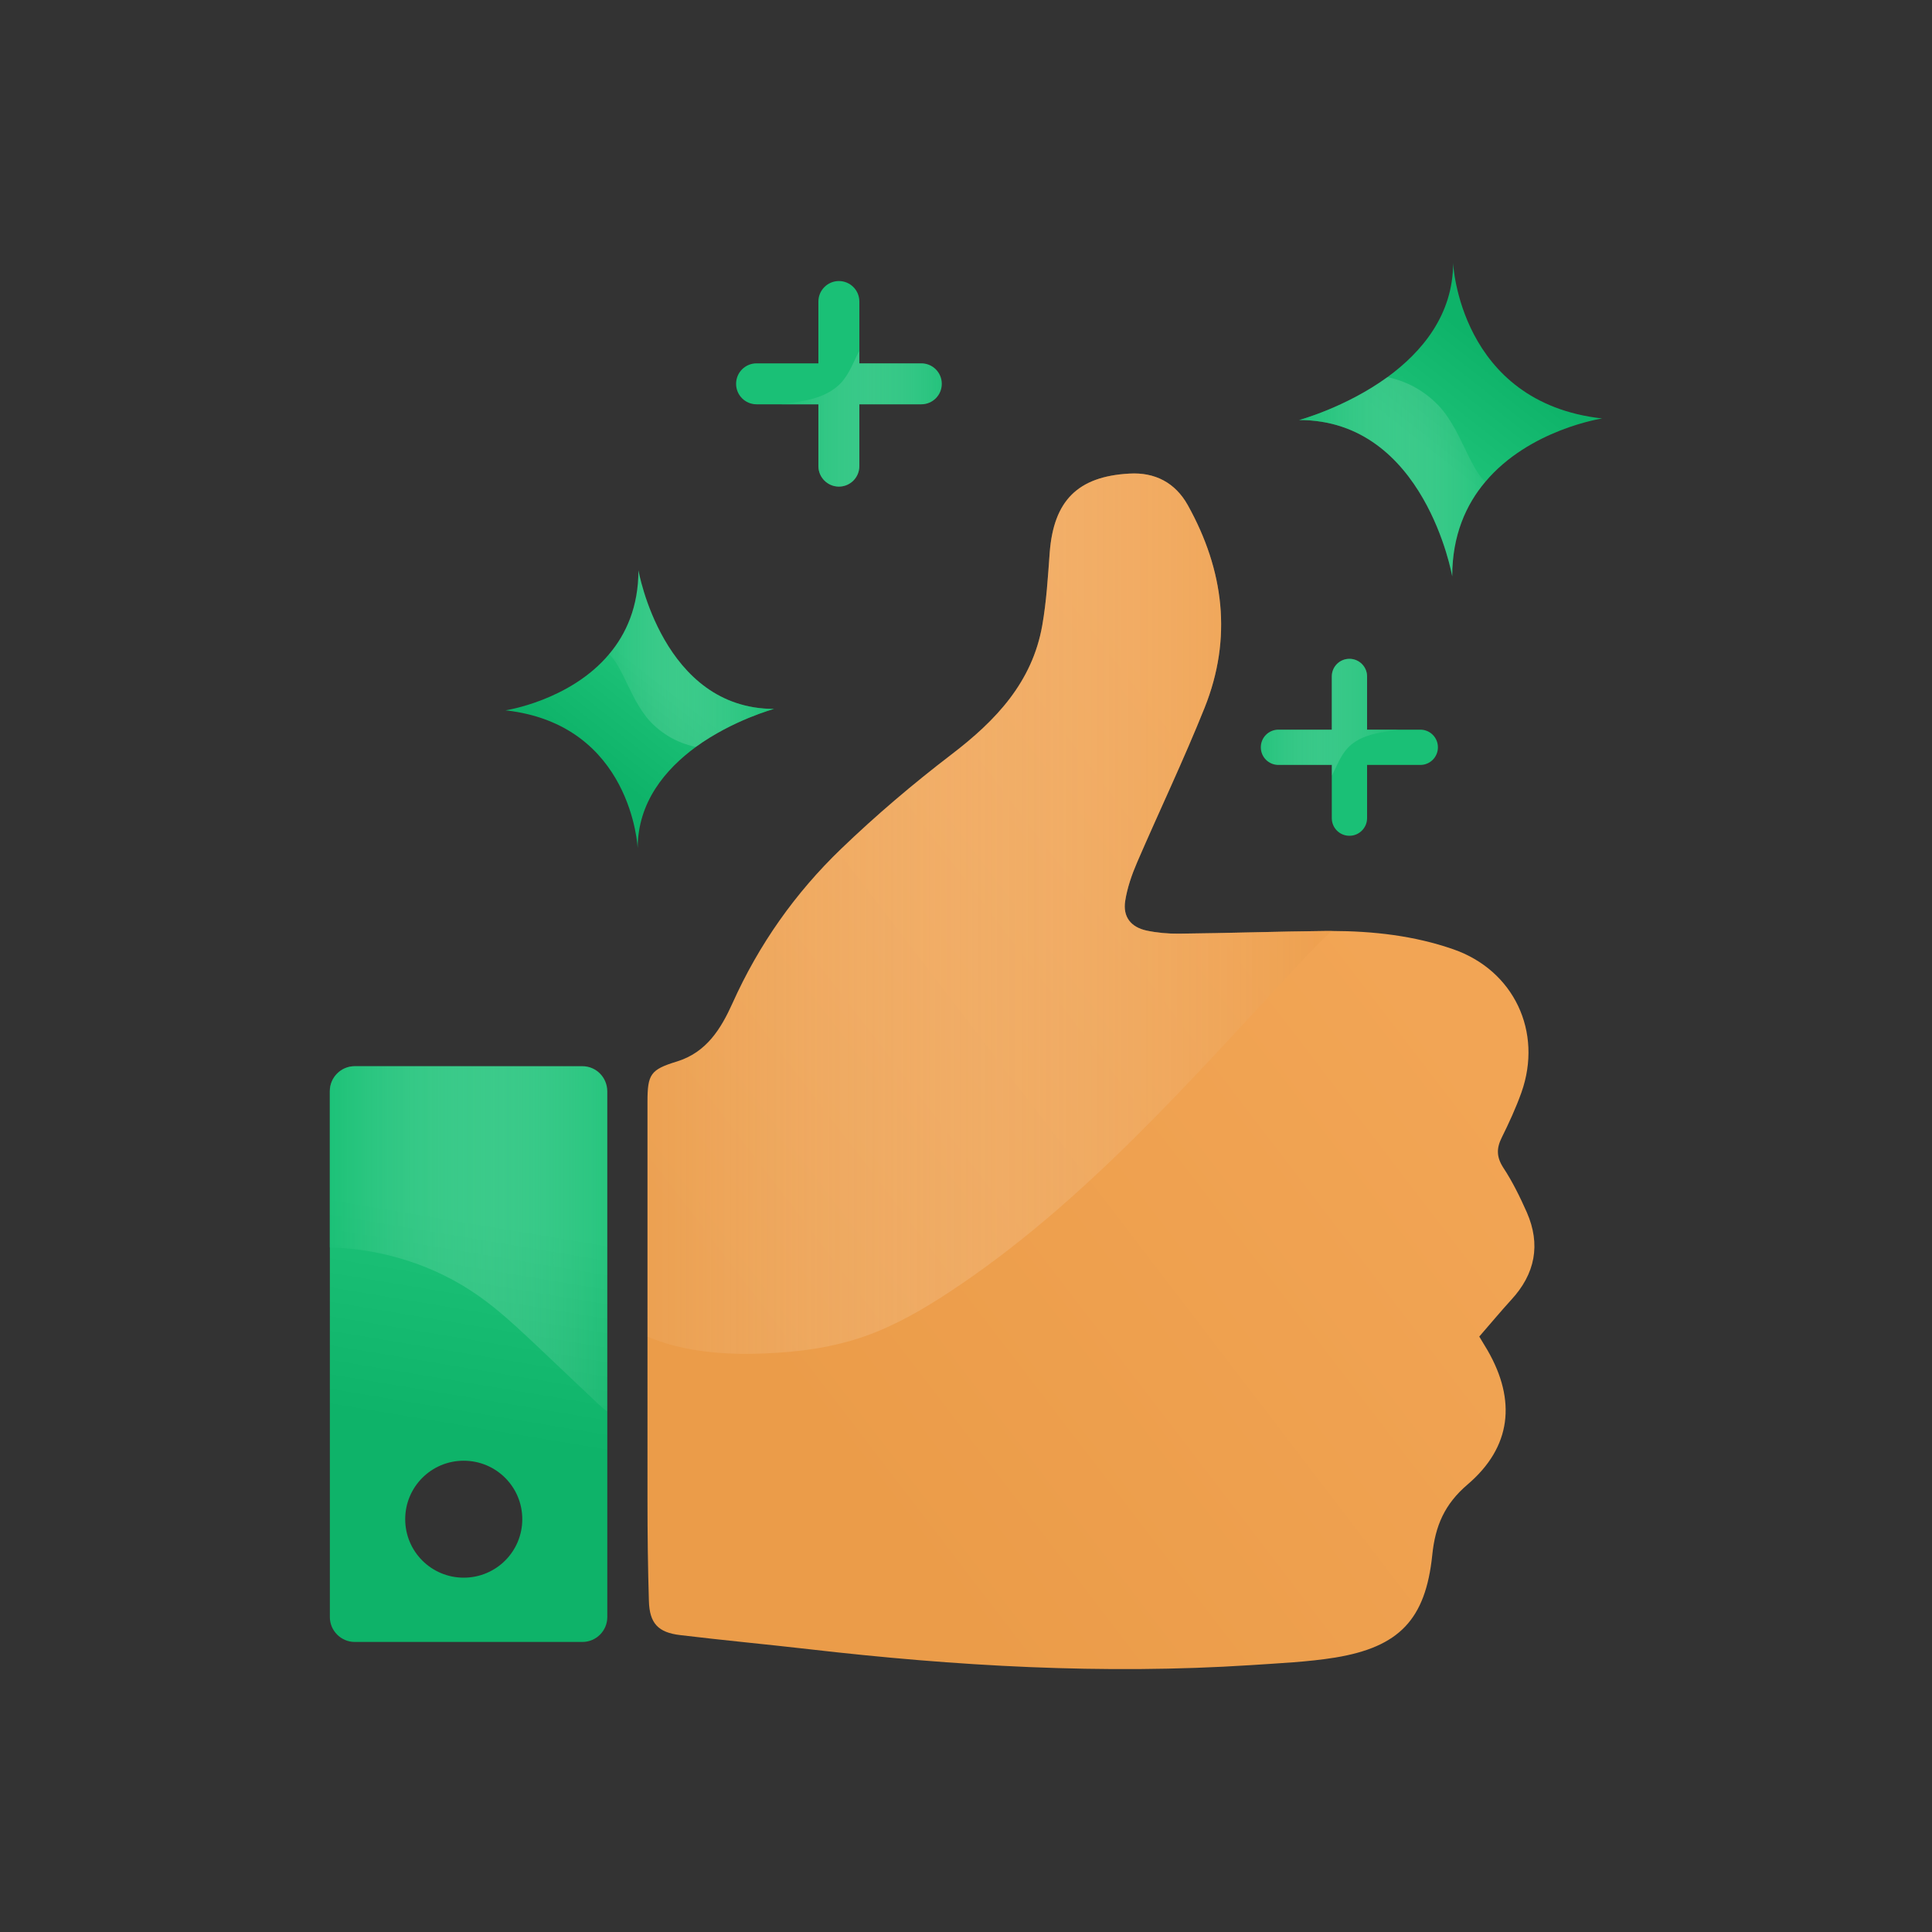 <?xml version="1.0" encoding="utf-8"?>
<!-- Generator: Adobe Illustrator 25.4.1, SVG Export Plug-In . SVG Version: 6.00 Build 0)  -->
<svg version="1.1" id="Layer_1" xmlns="http://www.w3.org/2000/svg" xmlns:xlink="http://www.w3.org/1999/xlink" x="0px" y="0px"
	 viewBox="0 0 150 150" style="enable-background:new 0 0 150 150;" xml:space="preserve">
<rect x="0" y="0" width="150" height="150" fill="#333333" stroke="none"/>
<style type="text/css">
	.st0{fill:url(#SVGID_1_);}
	.st1{fill:url(#SVGID_00000113319635757569040920000002127367295693682331_);}
	.st2{opacity:0.48;fill:url(#SVGID_00000074437949914566016070000015895298766711386263_);}
	.st3{opacity:0.48;fill:url(#SVGID_00000061450192056499710780000002125667652148422814_);}
	.st4{fill:url(#SVGID_00000156561682977460245300000008467971308423903656_);}
	.st5{opacity:0.48;fill:url(#SVGID_00000110433943616599414830000008573030313220533676_);}
	.st6{fill:url(#SVGID_00000046310774923930896500000011498032490670959749_);}
	.st7{opacity:0.48;fill:url(#SVGID_00000179633414271637352910000007648167331281349290_);}
	.st8{fill:url(#SVGID_00000111901305002144985320000015444779063955135668_);}
	.st9{opacity:0.48;fill:url(#SVGID_00000033355728692858558480000003992631463154938784_);}
	.st10{fill:url(#SVGID_00000095314690309023958420000013564551030839377079_);}
	.st11{opacity:0.48;fill:url(#SVGID_00000067198370986196746330000006100345649961693581_);}
	.st12{fill:url(#SVGID_00000019676191987081881940000013572019722262422942_);}
	.st13{opacity:0.48;fill:url(#SVGID_00000127046263081368127150000002455019136601313460_);}
	.st14{fill:#1AC076;}
	.st15{opacity:0.48;fill:url(#SVGID_00000086671089036170387720000007770776065374707857_);}
	.st16{opacity:0.48;fill:url(#SVGID_00000002352964579879430160000013230481964651032724_);}
	.st17{opacity:0.48;fill:url(#SVGID_00000111902358902189477080000002777446479513495731_);}
	.st18{opacity:0.48;fill:url(#SVGID_00000140698123051929260580000001667954964471446172_);}
	.st19{opacity:0.48;fill:url(#SVGID_00000088831628308238224820000015914781970690614674_);}
	.st20{fill:url(#SVGID_00000016764015887814521950000005883472871237165246_);}
	.st21{opacity:0.48;fill:url(#SVGID_00000080181901305507616610000003300385769535628436_);}
	.st22{fill:url(#SVGID_00000171711081589634790960000001975738542154502313_);}
	.st23{opacity:0.48;fill:url(#SVGID_00000031172588100368662090000017979246529496049289_);}
	.st24{fill:url(#SVGID_00000078032932790059952090000008164345805250871680_);}
	.st25{opacity:0.48;fill:url(#SVGID_00000146500880648166417610000017608421292187261342_);}
	.st26{opacity:0.48;fill:url(#SVGID_00000109726180021418645170000015924731213992601477_);}
	.st27{opacity:0.48;fill:url(#SVGID_00000002380893452900644040000009598311853594213260_);}
	.st28{opacity:0.48;fill:url(#SVGID_00000085211342000490272170000016441715091739674249_);}
	.st29{fill:url(#SVGID_00000000910543098871682130000017059297141289927075_);}
	.st30{fill:url(#SVGID_00000108269840568548798400000012375017912618516149_);}
	.st31{opacity:0.48;fill:url(#SVGID_00000093895676157144972480000003025556965819562924_);}
	.st32{opacity:0.48;fill:url(#SVGID_00000005967691262022508850000008178298301994879620_);}
	.st33{fill:url(#SVGID_00000144302366180360373560000010561728311168601502_);}
	.st34{fill:url(#SVGID_00000143582566215675003040000013486562604184222596_);}
	.st35{fill:url(#SVGID_00000169516845296197036430000003440057074658143872_);}
	.st36{opacity:0.48;fill:url(#SVGID_00000181060653073807935570000001835654016524539779_);}
	.st37{opacity:0.48;fill:url(#SVGID_00000106123628571129431100000001615616866197006992_);}
	.st38{opacity:0.48;fill:url(#SVGID_00000058576297913752283800000009957019503380548265_);}
	.st39{fill:url(#SVGID_00000088846339235120698470000015091491240143784345_);}
	.st40{fill:url(#SVGID_00000000933092944930561260000016868336412467183272_);}
	.st41{fill:url(#SVGID_00000016056349046048915940000014242016393616491943_);}
	.st42{fill:url(#SVGID_00000086655059475931473140000017743296729114636991_);}
	.st43{fill:url(#SVGID_00000008847867525173448920000005802527334090924178_);}
	.st44{fill:url(#SVGID_00000158027273248365927790000010978644028810293660_);}
	.st45{fill:url(#SVGID_00000144301167661800134490000013338166580045610386_);}
	.st46{fill:url(#SVGID_00000086670764524465921340000004884787770750387108_);}
	.st47{fill:url(#SVGID_00000148645742321643689430000006670054569772413336_);}
	.st48{opacity:0.48;fill:url(#SVGID_00000163071181904825707520000005108127429089314178_);}
	.st49{opacity:0.48;fill:url(#SVGID_00000121992939798205694410000009791662158134041773_);}
	.st50{opacity:0.48;fill:url(#SVGID_00000175290390924404070440000011031649230994758069_);}
	.st51{opacity:0.48;fill:url(#SVGID_00000044885463194024946210000011803613587385255562_);}
	.st52{opacity:0.48;fill:url(#SVGID_00000161618399156030392960000000096654280650547595_);}
	.st53{fill:url(#SVGID_00000176725683405557999900000011793662175985378464_);}
	.st54{fill:url(#SVGID_00000133527151358603513600000003906973021038637698_);}
	.st55{fill:url(#SVGID_00000001664129925069706620000017558087677319148971_);}
	.st56{fill:url(#SVGID_00000084526620483376161480000005535697843476825246_);}
	.st57{fill:url(#SVGID_00000116943965885308338620000006149511149770905758_);}
	.st58{fill:url(#SVGID_00000039840567074722273660000006243162125545340036_);}
	.st59{fill:url(#SVGID_00000111149862404821787310000002175254698174751625_);}
	.st60{opacity:0.48;fill:url(#SVGID_00000013166160171983714390000007741173553981001628_);}
	.st61{opacity:0.48;fill:url(#SVGID_00000170242852569058569650000002438334958939392950_);}
	.st62{opacity:0.48;fill:url(#SVGID_00000038411382685463686320000000982911779071204745_);}
	.st63{opacity:0.48;fill:url(#SVGID_00000164504856083284802790000002889364503402510237_);}
	.st64{opacity:0.48;fill:url(#SVGID_00000100375180448122127470000013620172961822660738_);}
	.st65{opacity:0.48;fill:url(#SVGID_00000111872169493185704080000009635639684168814995_);}
	.st66{opacity:0.48;fill:url(#SVGID_00000096742791870699846240000006943987059444511895_);}
	.st67{opacity:0.48;fill:url(#SVGID_00000145777975046296214240000013601252529124395165_);}
	.st68{opacity:0.48;fill:url(#SVGID_00000163072766378018994810000004313221314591423406_);}
	.st69{fill:url(#SVGID_00000000212851813767160330000008389910399594323893_);}
	.st70{fill:url(#SVGID_00000036244544104226488740000000171413188071732892_);}
	.st71{opacity:0.48;fill:url(#SVGID_00000008871058951331152510000002771014945759994514_);}
	.st72{opacity:0.48;fill:url(#SVGID_00000153685280619396520150000012156528265103192713_);}
	.st73{opacity:0.48;fill:url(#SVGID_00000003092502579098185750000012405187263569658536_);}
	.st74{opacity:0.48;fill:url(#SVGID_00000180324255437821830540000012526850171801960120_);}
	.st75{opacity:0.48;fill:url(#SVGID_00000021838812155413483960000001494814644972650374_);}
	.st76{opacity:0.48;fill:url(#SVGID_00000148641034126772774920000002681050151996880052_);}
	.st77{opacity:0.48;fill:url(#SVGID_00000131329470225383487210000002493309024712561578_);}
	.st78{opacity:0.48;fill:url(#SVGID_00000011710342900601589390000000861594839803604124_);}
	.st79{fill:url(#SVGID_00000086685569639330085150000003885523313884136104_);}
	.st80{opacity:0.48;fill:url(#SVGID_00000026851975159672559310000016311485167876340385_);}
	.st81{fill:url(#SVGID_00000041255071969811592330000010557091063071543199_);}
	.st82{opacity:0.48;fill:url(#SVGID_00000116947761775474792920000005281960034400809385_);}
	.st83{opacity:0.48;fill:url(#SVGID_00000174559942443102699370000016921964935690618524_);}
	.st84{fill:url(#SVGID_00000159445131230997146480000010063937257009664650_);}
	.st85{opacity:0.48;fill:url(#SVGID_00000056428217210530812180000005678853255369884586_);}
	.st86{fill:url(#SVGID_00000088135399052024335530000000043079238827329427_);}
	.st87{opacity:0.48;fill:url(#SVGID_00000166642426773528590540000018073218130310377636_);}
	.st88{fill:url(#SVGID_00000101068167453319858240000006852754160811953560_);}
	.st89{opacity:0.48;fill:url(#SVGID_00000162340824129399337000000005429744112407458237_);}
	.st90{fill:url(#SVGID_00000121245219983269615440000009604365059493139863_);}
	.st91{opacity:0.48;fill:url(#SVGID_00000126316929868477525990000003813616594014182294_);}
	.st92{fill:url(#SVGID_00000070117065168449715100000015525744249971461504_);}
	.st93{opacity:0.48;fill:url(#SVGID_00000182496187999930268280000014509984322334995641_);}
	.st94{fill:url(#SVGID_00000160874116076771208810000014601368485719742864_);}
	.st95{fill-rule:evenodd;clip-rule:evenodd;fill:url(#SVGID_00000035504067812380055110000015946857912683354256_);}
	.st96{opacity:0.48;fill-rule:evenodd;clip-rule:evenodd;fill:url(#SVGID_00000129886559540858008700000002186493027417803910_);}
	.st97{opacity:0.48;fill:url(#SVGID_00000115486389139227407690000004664786251626548900_);}
	.st98{fill:url(#SVGID_00000153680197301297643190000009775050744917686920_);}
	.st99{opacity:0.48;fill:url(#SVGID_00000139988877672504818070000016039603944448818330_);}
	.st100{fill:url(#SVGID_00000038404859076863853440000001705566004078198167_);}
	.st101{opacity:0.48;fill:url(#SVGID_00000047781841830190991320000003336575109084235404_);}
	.st102{fill:url(#SVGID_00000093179026025858071050000011059268660765487285_);}
	.st103{opacity:0.48;fill:url(#SVGID_00000129911306415370023990000017889559696466314420_);}
	.st104{fill:url(#SVGID_00000169560229820669373600000016128323977688843667_);}
	.st105{opacity:0.48;fill:url(#SVGID_00000028287284425220423100000005575275805860352181_);}
	.st106{fill:url(#SVGID_00000056401006561428397730000009795898225764617882_);}
	.st107{opacity:0.48;fill:url(#SVGID_00000036227804945922947620000014189897715974102663_);}
	.st108{fill:url(#SVGID_00000161600194520007792480000007900976332480472205_);}
	.st109{fill:url(#SVGID_00000071529348505933478070000004429240023002905768_);}
	.st110{opacity:0.48;fill:url(#SVGID_00000166666324979262572310000012137557107440710556_);}
	.st111{opacity:0.48;fill:url(#SVGID_00000179609123303741494110000000175823616309422733_);}
	.st112{fill:url(#SVGID_00000011710370988654081770000007320188882424804776_);}
	.st113{opacity:0.48;fill:url(#SVGID_00000111164027799841298940000016610637679526580878_);}
	.st114{fill:url(#SVGID_00000147180955450249518860000016802467683010993314_);}
	.st115{opacity:0.48;fill:url(#SVGID_00000042708078221717329240000009325553592675609232_);}
	.st116{fill:url(#SVGID_00000108282254555681106240000015314989737263164584_);}
	.st117{fill:url(#SVGID_00000114758571627691897210000009551073539452096700_);}
	.st118{fill:url(#SVGID_00000110440489354479405060000012483873636323152522_);}
	.st119{fill:url(#SVGID_00000072961319530501810570000009849723264071964315_);}
	.st120{opacity:0.48;fill:url(#SVGID_00000035524216817351543240000000882557444421138107_);}
	.st121{opacity:0.48;fill:url(#SVGID_00000111164171716334399770000000531908004767295392_);}
	.st122{opacity:0.48;fill:url(#SVGID_00000149383139228636142730000001068724586866599337_);}
	.st123{fill:url(#SVGID_00000055664767408161076800000004103001516671692960_);}
	.st124{fill:url(#SVGID_00000027568393400328120610000003616711460302660287_);}
	.st125{opacity:0.48;fill:url(#SVGID_00000010992521982229012520000010235187515330866311_);}
	.st126{opacity:0.48;fill:url(#SVGID_00000108287906251695303680000008953453770701515705_);}
	.st127{fill:url(#SVGID_00000152985466425797518320000005902343910537474978_);}
	.st128{opacity:0.48;fill:url(#SVGID_00000014617141640918218210000017618726991421811591_);}
	.st129{fill:url(#SVGID_00000030473621757725349830000001867314141423938986_);}
	.st130{fill:url(#SVGID_00000078741676570068298730000014595017784444774033_);}
	.st131{opacity:0.48;fill:url(#SVGID_00000085244722270318509540000000999593831556561801_);}
	.st132{opacity:0.48;fill:url(#SVGID_00000150097661504265206300000008707482814628801182_);}
	.st133{fill:url(#SVGID_00000065783221177589931840000001145320489678791103_);}
	.st134{opacity:0.48;fill:url(#SVGID_00000115500814834508564220000007118596466614363011_);}
	.st135{fill:url(#SVGID_00000118378619211659228840000013712230774926819983_);}
	.st136{opacity:0.48;fill:url(#SVGID_00000149365376144665625820000013559453059704831157_);}
	.st137{opacity:0.48;fill:url(#SVGID_00000167384001588486172190000011448061456971016855_);}
	.st138{opacity:0.48;fill:url(#SVGID_00000114767379064164090810000002818648624108882607_);}
	.st139{fill:url(#SVGID_00000049203673828138442500000013505204266925749905_);}
	.st140{opacity:0.48;fill:url(#SVGID_00000070841071365313472760000002015644171494925188_);}
	.st141{opacity:0.48;fill:url(#SVGID_00000042005855861713708990000018418611036083060102_);}
	.st142{opacity:0.48;fill:url(#SVGID_00000070831965315127360070000015545449605204495024_);}
	.st143{fill:url(#SVGID_00000020365140855209090980000007911678064110476440_);}
	.st144{fill:url(#SVGID_00000129208062885231664100000008902733590688172191_);}
	.st145{fill:url(#SVGID_00000029031578927057274560000006250181949517021324_);}
	.st146{opacity:0.48;fill:url(#SVGID_00000151544368884380656580000014140641130507672961_);}
	.st147{opacity:0.48;fill:url(#SVGID_00000007427320948533150560000003601435265949897899_);}
	.st148{opacity:0.48;fill:url(#SVGID_00000123424478573030191970000015581641754763197630_);}
	.st149{fill:url(#SVGID_00000153699116100623455270000007861557561239472022_);}
	.st150{opacity:0.48;fill:url(#SVGID_00000120553832703199009190000006480292957855755918_);}
	.st151{fill:url(#SVGID_00000129175874364808854240000016051064290720289690_);}
	.st152{opacity:0.48;fill:url(#SVGID_00000099645689260018344670000002280329622574139327_);}
	.st153{opacity:0.48;fill:url(#SVGID_00000050649633547851327740000005462165955176074158_);}
	.st154{fill:url(#SVGID_00000152224562992680344540000000460511763117037500_);}
	.st155{fill:url(#SVGID_00000057108571258223021230000010287317483443457199_);}
	.st156{fill:url(#SVGID_00000177482590667110022600000010458821566905924015_);}
	.st157{fill:url(#SVGID_00000088814288380366271310000011535197637312648086_);}
	.st158{fill:url(#SVGID_00000152243432876144703450000016860951736199165361_);}
	.st159{fill:url(#SVGID_00000083789941709053367940000005405545181070294941_);}
	.st160{fill:url(#SVGID_00000158709070896412352410000010386707608057667245_);}
	.st161{fill:url(#SVGID_00000141431270450792228000000017251838255773282705_);}
	.st162{fill:url(#SVGID_00000165193102829499645540000004439330549348411288_);}
	.st163{opacity:0.48;fill:url(#SVGID_00000151526682804068389080000001453740699755093914_);}
	.st164{opacity:0.48;fill:url(#SVGID_00000013159195942007307930000002812346589298628238_);}
	.st165{opacity:0.48;fill:url(#SVGID_00000055694074692647287290000009675047671912545712_);}
	.st166{opacity:0.48;fill:url(#SVGID_00000083090033471691321540000003466359473035029937_);}
	.st167{opacity:0.48;fill:url(#SVGID_00000000222955223660005500000008297394500971412140_);}
	.st168{fill:url(#SVGID_00000148634110304911798790000005529690904927917196_);}
	.st169{opacity:0.48;fill:url(#SVGID_00000129191484821184594050000012167305602997581993_);}
	.st170{fill:url(#SVGID_00000030462332823867510200000017827592814414273173_);}
	.st171{fill:url(#SVGID_00000098908941039854883240000003481278093044606605_);}
	.st172{fill:url(#SVGID_00000128487273986382975640000000755718623227690684_);}
	.st173{fill:url(#SVGID_00000047061381241000988700000008470813362753759378_);}
	.st174{fill:url(#SVGID_00000126282814465593593770000007824108583349939341_);}
	.st175{fill:url(#SVGID_00000166650424317503762600000013703690224932664205_);}
	.st176{fill:url(#SVGID_00000150071887290693959510000010121073951329312953_);}
	.st177{opacity:0.48;fill:url(#SVGID_00000129912947233508662830000018279699653901307311_);}
	.st178{opacity:0.48;fill:url(#SVGID_00000101068729162089768770000001200748813629145763_);}
	.st179{opacity:0.48;fill:url(#SVGID_00000012443462368381750460000015648549919799302312_);}
	.st180{opacity:0.48;fill:url(#SVGID_00000133527005442626313080000003784415879352867004_);}
	.st181{opacity:0.48;fill:url(#SVGID_00000081639982643497028620000007822507640953804972_);}
	.st182{opacity:0.48;fill:url(#SVGID_00000137130832426255380500000001052830588724303804_);}
	.st183{opacity:0.48;fill:url(#SVGID_00000044148003610298900710000017554358581744441784_);}
	.st184{fill:url(#SVGID_00000046335043868353307430000001785027257643138472_);}
	.st185{opacity:0.48;fill:url(#SVGID_00000146483011459733074380000011772381361265844872_);}
	.st186{opacity:0.48;fill:url(#SVGID_00000183210060480897953870000001656282826215829943_);}
	.st187{opacity:0.48;fill:url(#SVGID_00000125598297767481199490000011549769155992645766_);}
	.st188{fill:url(#SVGID_00000032606106719446713650000012732917050273984152_);}
	.st189{fill:url(#SVGID_00000085229107544728804120000000881110558544305296_);}
	.st190{opacity:0.48;fill:url(#SVGID_00000094596476117477511150000016677723248439389367_);}
	.st191{opacity:0.48;fill:url(#SVGID_00000097492208704184652910000000610679729962413759_);}
	.st192{opacity:0.48;fill:url(#SVGID_00000118391289750821986540000008291893047766591654_);}
	.st193{opacity:0.48;fill:url(#SVGID_00000049186841036022881790000011241296820699745717_);}
	.st194{opacity:0.48;fill:url(#SVGID_00000132810031408255274970000008463978352425288582_);}
	.st195{opacity:0.48;fill:url(#SVGID_00000051345049648106187730000007576616268366600064_);}
	.st196{opacity:0.48;fill:url(#SVGID_00000095338031790173956950000005416509529395405960_);}
	.st197{opacity:0.48;fill:url(#SVGID_00000032635176158055989860000005031113145054495146_);}
	.st198{fill:url(#SVGID_00000122687175459105488210000004039250766067795896_);}
	.st199{opacity:0.48;fill:url(#SVGID_00000039824250237365610830000004865214761866331521_);}
	.st200{fill:url(#SVGID_00000073679896497791340820000015516834669703782534_);}
	.st201{opacity:0.48;fill:url(#SVGID_00000120524309360250902740000007688068828746741633_);}
	.st202{opacity:0.48;fill:url(#SVGID_00000115512821369004066320000012092032532030810542_);}
	.st203{fill:url(#SVGID_00000013167648797390368650000014607519777641389213_);}
	.st204{opacity:0.48;fill:url(#SVGID_00000132073323445404677430000011493554248441671314_);}
	.st205{fill:url(#SVGID_00000124152469696544900390000014291639978756159880_);}
	.st206{opacity:0.48;fill:url(#SVGID_00000030466248269791551290000016797247445516584603_);}
	.st207{fill:url(#SVGID_00000124135928400073949250000001089726539043584942_);}
	.st208{opacity:0.48;fill:url(#SVGID_00000124160090568872868920000015657774009381902739_);}
	.st209{fill:url(#SVGID_00000106847568240479111660000000585426106246256045_);}
	.st210{opacity:0.48;fill:url(#SVGID_00000033331138513025132560000000291447306643870129_);}
	.st211{fill:url(#SVGID_00000096740717241844216490000005018566479824660120_);}
	.st212{opacity:0.48;fill:url(#SVGID_00000029760758805053728570000016650690320768097459_);}
	.st213{fill:url(#SVGID_00000121958491886243230900000013095513521907633802_);}
	.st214{fill-rule:evenodd;clip-rule:evenodd;fill:url(#SVGID_00000033352507007265019310000014547529648542165160_);}
	.st215{opacity:0.48;fill-rule:evenodd;clip-rule:evenodd;fill:url(#SVGID_00000142146514419389796310000002284455889047255218_);}
	.st216{opacity:0.48;fill:url(#SVGID_00000157266412799464428760000006846385952158218167_);}
	.st217{fill:url(#SVGID_00000165216981114990119000000000579367549168658853_);}
	.st218{opacity:0.48;fill:url(#SVGID_00000026851234952096818650000005286625138764270751_);}
	.st219{fill:url(#SVGID_00000011721785292199559260000018210224640968697231_);}
	.st220{opacity:0.48;fill:url(#SVGID_00000065061924265902269060000008168249876218831290_);}
	.st221{fill:url(#SVGID_00000125604094525800207370000016529321720020959928_);}
	.st222{opacity:0.48;fill:url(#SVGID_00000156547293316901227540000002144247972896626073_);}
	.st223{fill:url(#SVGID_00000140008438584598826000000008699869852571750557_);}
	.st224{opacity:0.48;fill:url(#SVGID_00000132780234137256511240000002037623601131754429_);}
	.st225{fill:url(#SVGID_00000091697990379465573620000003276175839586493069_);}
	.st226{opacity:0.48;fill:url(#SVGID_00000154411139884022803370000009002006786890009994_);}
	.st227{fill:url(#SVGID_00000181057943299149055180000013109375880675108024_);}
	.st228{fill:url(#SVGID_00000034063275940425032850000012761667684426852028_);}
	.st229{opacity:0.48;fill:url(#SVGID_00000085964549962188135150000009256723195271803553_);}
	.st230{opacity:0.48;fill:url(#SVGID_00000129185180313549022070000002385615073753109929_);}
	.st231{fill:url(#SVGID_00000183239198430553763150000001721900329013105339_);}
	.st232{opacity:0.48;fill:url(#SVGID_00000154427733206562853840000003490221262641306523_);}
	.st233{fill:url(#SVGID_00000107585574462635807520000005897723138672748696_);}
	.st234{opacity:0.48;fill:url(#SVGID_00000024687920691414791430000017715830170311559304_);}
	.st235{fill:url(#SVGID_00000096759123680637619720000010642388939540063139_);}
	.st236{fill:url(#SVGID_00000169546031168925833790000015934137267694538161_);}
	.st237{fill:url(#SVGID_00000031166749372501356190000006805104877897902513_);}
	.st238{fill:url(#SVGID_00000139280572410890666440000001295279177488593844_);}
	.st239{opacity:0.48;fill:url(#SVGID_00000140003400007094586150000013308587120963327898_);}
	.st240{opacity:0.48;fill:url(#SVGID_00000120522047392342224010000012491985268389950354_);}
	.st241{opacity:0.48;fill:url(#SVGID_00000150063462159024050070000009824414613888074937_);}
	.st242{fill:url(#SVGID_00000168831103241701590990000012165547274907765929_);}
	.st243{fill:url(#SVGID_00000020367249727640793880000014434577919323444141_);}
	.st244{opacity:0.48;fill:url(#SVGID_00000065045556062626964330000010297044323905393804_);}
	.st245{opacity:0.48;fill:url(#SVGID_00000126302066949533219460000003794404428032185530_);}
	.st246{fill:url(#SVGID_00000060028789828840879580000007631498444295565715_);}
	.st247{opacity:0.48;fill:url(#SVGID_00000091720051548731203770000017632464438594028187_);}
	.st248{opacity:0.48;fill:url(#SVGID_00000083797407138978165560000017144033634791179921_);}
	.st249{opacity:0.48;fill:url(#SVGID_00000041975623409407813020000006465386380620499599_);}
	.st250{opacity:0.48;fill:url(#SVGID_00000013883178545500084140000017810774518989132200_);}
	.st251{fill:url(#SVGID_00000116211076075782852550000000245780289136283029_);}
	.st252{fill:url(#SVGID_00000156568523204898148350000006762413353206146722_);}
	.st253{opacity:0.48;fill:url(#SVGID_00000177480770849349001020000008838410347901689753_);}
	.st254{opacity:0.48;fill:url(#SVGID_00000180328046578673685810000007834234654244971650_);}
	.st255{fill:url(#SVGID_00000096766859518750240330000001965751346085047691_);}
	.st256{opacity:0.48;fill:url(#SVGID_00000149346155042764846100000008061514241784477629_);}
</style>
<g>
	<linearGradient id="SVGID_1_" gradientUnits="userSpaceOnUse" x1="107.676" y1="73.545" x2="48.108" y2="119.108">
		<stop  offset="0" style="stop-color:#F2A555"/>
		<stop  offset="0.782" style="stop-color:#EB9C49"/>
	</linearGradient>
	<path class="st0" d="M117.33,100.92c-0.8,0.88-1.56,1.79-2.48,2.85c0.13,0.22,0.39,0.65,0.65,1.08c2.23,3.88,1.85,7.49-1.54,10.39
		c-1.81,1.54-2.53,3.23-2.76,5.5c-0.52,5-2.57,7.13-7.52,7.95c-2.16,0.35-4.37,0.44-6.56,0.59c-11.48,0.74-22.92,0.08-34.34-1.24
		c-3.31-0.38-6.65-0.69-9.96-1.09c-1.72-0.2-2.39-0.91-2.44-2.65c-0.08-2.62-0.11-5.25-0.11-7.87V85.56c0-2.17,0.24-2.52,2.3-3.15
		c2.29-0.71,3.41-2.54,4.31-4.54c2.04-4.54,4.87-8.55,8.43-11.97c2.7-2.6,5.59-5.05,8.57-7.33c3.43-2.62,6.26-5.59,7.04-10.01
		c0.33-1.87,0.44-3.78,0.58-5.67c0.31-4.01,2.17-5.9,6.18-6.12c1.99-0.12,3.57,0.71,4.54,2.45c2.81,5.05,3.47,10.33,1.3,15.74
		c-1.62,4.04-3.5,7.98-5.23,11.98c-0.41,0.95-0.77,1.98-0.93,3.01c-0.19,1.23,0.43,2.03,1.66,2.3c0.81,0.17,1.67,0.25,2.52,0.24
		c3.81-0.04,7.61-0.17,11.42-0.21h0.45c3.21,0.01,6.37,0.36,9.42,1.42c4.7,1.63,6.97,6.4,5.29,11.13c-0.43,1.2-0.96,2.35-1.52,3.48
		c-0.42,0.84-0.42,1.51,0.11,2.34c0.72,1.09,1.3,2.28,1.83,3.47C119.64,96.63,119.19,98.91,117.33,100.92z"/>
	
		<linearGradient id="SVGID_00000145052963981790054500000014332389697976268712_" gradientUnits="userSpaceOnUse" x1="38.117" y1="94.701" x2="35.378" y2="111.135">
		<stop  offset="0" style="stop-color:#1DC278"/>
		<stop  offset="1" style="stop-color:#0EB369"/>
	</linearGradient>
	<path style="fill:url(#SVGID_00000145052963981790054500000014332389697976268712_);" d="M45.22,82.78H27.54
		c-1.06,0-1.93,0.87-1.93,1.94v40.83c0,1.06,0.87,1.93,1.93,1.93h17.68c1.07,0,1.93-0.87,1.93-1.93V84.72
		C47.14,83.65,46.29,82.78,45.22,82.78z M36,122.49c-2.51,0-4.54-2.03-4.54-4.54s2.03-4.54,4.54-4.54c2.52,0,4.55,2.03,4.55,4.54
		S38.52,122.49,36,122.49z"/>
	
		<linearGradient id="SVGID_00000113315721918755087820000010563176360581401476_" gradientUnits="userSpaceOnUse" x1="50.266" y1="70.94" x2="103.405" y2="70.94">
		<stop  offset="0" style="stop-color:#FFFFFF;stop-opacity:0.1"/>
		<stop  offset="1" style="stop-color:#EB9C49"/>
	</linearGradient>
	<path style="opacity:0.48;fill:url(#SVGID_00000113315721918755087820000010563176360581401476_);" d="M103.41,72.28
		c-0.85,0.74-1.63,1.57-2.39,2.39c-8.55,9.15-16.86,18.77-27.32,25.65c-2.05,1.35-4.2,2.59-6.51,3.41
		c-2.51,0.89-5.17,1.25-7.83,1.35c-3.09,0.13-6.26-0.11-9.09-1.3V85.56c0-2.17,0.24-2.52,2.3-3.15c2.29-0.71,3.41-2.54,4.31-4.54
		c2.04-4.54,4.87-8.55,8.43-11.97c2.7-2.6,5.59-5.05,8.57-7.33c3.43-2.62,6.26-5.59,7.04-10.01c0.33-1.87,0.44-3.78,0.58-5.67
		c0.31-4.01,2.17-5.9,6.18-6.12c1.99-0.12,3.57,0.71,4.54,2.45c2.81,5.05,3.47,10.33,1.3,15.74c-1.62,4.04-3.5,7.98-5.23,11.98
		c-0.41,0.95-0.77,1.98-0.93,3.01c-0.19,1.23,0.43,2.03,1.66,2.3c0.81,0.17,1.67,0.25,2.52,0.24c3.81-0.04,7.61-0.17,11.42-0.21
		H103.41z"/>
	
		<linearGradient id="SVGID_00000034053048250765582990000005485024399495432363_" gradientUnits="userSpaceOnUse" x1="25.612" y1="96.177" x2="47.145" y2="96.177">
		<stop  offset="0" style="stop-color:#1DC278"/>
		<stop  offset="1" style="stop-color:#FFFFFF;stop-opacity:0.1"/>
	</linearGradient>
	<path style="opacity:0.48;fill:url(#SVGID_00000034053048250765582990000005485024399495432363_);" d="M47.14,84.72v24.86
		c-0.26-0.18-0.51-0.4-0.74-0.62c-1.58-1.49-3.15-2.98-4.73-4.48c-1.44-1.35-2.88-2.72-4.49-3.85c-3.36-2.38-7.45-3.67-11.58-3.78
		V84.72c0-1.07,0.87-1.94,1.93-1.94h17.68C46.29,82.78,47.14,83.65,47.14,84.72z"/>
	<g>
		
			<linearGradient id="SVGID_00000137104263356661871740000011609794263698348948_" gradientUnits="userSpaceOnUse" x1="110.713" y1="34.997" x2="116.415" y2="27.712">
			<stop  offset="0" style="stop-color:#1DC278"/>
			<stop  offset="1" style="stop-color:#0EB369"/>
		</linearGradient>
		<path style="fill:url(#SVGID_00000137104263356661871740000011609794263698348948_);" d="M124.39,32.49c0,0-5.65,0.85-9.07,4.92
			c-1.5,1.77-2.57,4.16-2.57,7.34c0,0-2.12-12.14-11.88-12.14c0,0,3.6-0.97,6.85-3.33c2.67-1.95,5.1-4.83,5.1-8.87
			C112.81,20.42,113.31,31.25,124.39,32.49z"/>
		
			<linearGradient id="SVGID_00000096018803321689520970000011035220130903941302_" gradientUnits="userSpaceOnUse" x1="100.866" y1="37.017" x2="115.32" y2="37.017">
			<stop  offset="0" style="stop-color:#1DC278"/>
			<stop  offset="1" style="stop-color:#FFFFFF;stop-opacity:0.1"/>
		</linearGradient>
		<path style="opacity:0.48;fill:url(#SVGID_00000096018803321689520970000011035220130903941302_);" d="M115.32,37.41
			c-1.5,1.77-2.57,4.16-2.57,7.34c0,0-2.12-12.14-11.88-12.14c0,0,3.6-0.97,6.85-3.33c1.69,0.35,3.27,1.29,4.35,2.65
			c0.95,1.2,1.51,2.66,2.22,4.01C114.57,36.48,114.89,37,115.32,37.41z"/>
	</g>
	<g>
		
			<linearGradient id="SVGID_00000044174433371049877130000015259288713733140362_" gradientUnits="userSpaceOnUse" x1="-222.482" y1="-1234.379" x2="-217.429" y2="-1240.836" gradientTransform="matrix(-1 0 0 -1 -171.116 -1181.451)">
			<stop  offset="0" style="stop-color:#1DC278"/>
			<stop  offset="1" style="stop-color:#0EB369"/>
		</linearGradient>
		<path style="fill:url(#SVGID_00000044174433371049877130000015259288713733140362_);" d="M39.25,55.15c0,0,5.01-0.75,8.04-4.36
			c1.33-1.57,2.28-3.69,2.28-6.51c0,0,1.88,10.76,10.53,10.76c0,0-3.19,0.86-6.07,2.95c-2.36,1.73-4.52,4.28-4.52,7.86
			C49.51,65.85,49.07,56.25,39.25,55.15z"/>
		
			<linearGradient id="SVGID_00000172413362960962287740000009273543277895299458_" gradientUnits="userSpaceOnUse" x1="-231.211" y1="-1232.588" x2="-218.399" y2="-1232.588" gradientTransform="matrix(-1 0 0 -1 -171.116 -1181.451)">
			<stop  offset="0" style="stop-color:#1DC278"/>
			<stop  offset="1" style="stop-color:#FFFFFF;stop-opacity:0.1"/>
		</linearGradient>
		<path style="opacity:0.48;fill:url(#SVGID_00000172413362960962287740000009273543277895299458_);" d="M47.28,50.79
			c1.33-1.57,2.28-3.69,2.28-6.51c0,0,1.88,10.76,10.53,10.76c0,0-3.19,0.86-6.07,2.95c-1.5-0.31-2.9-1.14-3.85-2.34
			c-0.84-1.06-1.34-2.35-1.97-3.55C47.95,51.61,47.67,51.16,47.28,50.79z"/>
	</g>
	<g>
		<path class="st14" d="M73.12,29.8c0,0.88-0.71,1.59-1.59,1.59h-4.81v4.8c0,0.88-0.71,1.59-1.59,1.59c-0.87,0-1.59-0.71-1.59-1.59
			v-4.8h-4.8c-0.88,0-1.59-0.71-1.59-1.59c0-0.88,0.71-1.59,1.59-1.59h4.8v-4.8c0-0.88,0.72-1.59,1.59-1.59
			c0.88,0,1.59,0.71,1.59,1.59v4.8h4.81C72.41,28.21,73.12,28.92,73.12,29.8z"/>
		
			<linearGradient id="SVGID_00000031166469021865134540000015191679825090895510_" gradientUnits="userSpaceOnUse" x1="60.678" y1="32.51" x2="73.122" y2="32.51">
			<stop  offset="0" style="stop-color:#1DC278"/>
			<stop  offset="1" style="stop-color:#FFFFFF;stop-opacity:0.1"/>
		</linearGradient>
		<path style="opacity:0.48;fill:url(#SVGID_00000031166469021865134540000015191679825090895510_);" d="M73.12,29.8
			c0,0.88-0.71,1.59-1.59,1.59h-4.81v4.8c0,0.88-0.71,1.59-1.59,1.59c-0.87,0-1.59-0.71-1.59-1.59v-4.8h-2.87
			c0.36-0.08,0.74-0.12,1.11-0.17c1.28-0.17,2.61-0.54,3.5-1.48c0.66-0.7,0.98-1.63,1.43-2.5v0.97h4.81
			C72.41,28.21,73.12,28.92,73.12,29.8z"/>
	</g>
	<g>
		<path class="st14" d="M97.89,58.02c0-0.76,0.61-1.37,1.37-1.37h4.14v-4.13c0-0.76,0.61-1.37,1.37-1.37c0.75,0,1.37,0.61,1.37,1.37
			v4.13h4.13c0.76,0,1.37,0.61,1.37,1.37c0,0.76-0.61,1.37-1.37,1.37h-4.13v4.13c0,0.76-0.62,1.37-1.37,1.37
			c-0.76,0-1.37-0.61-1.37-1.37v-4.13h-4.14C98.5,59.39,97.89,58.78,97.89,58.02z"/>
		
			<linearGradient id="SVGID_00000004511487036755800580000018241667396151168187_" gradientUnits="userSpaceOnUse" x1="-168.537" y1="-1232.983" x2="-157.83" y2="-1232.983" gradientTransform="matrix(-1 0 0 -1 -59.937 -1177.292)">
			<stop  offset="0" style="stop-color:#1DC278"/>
			<stop  offset="1" style="stop-color:#FFFFFF;stop-opacity:0.1"/>
		</linearGradient>
		<path style="opacity:0.48;fill:url(#SVGID_00000004511487036755800580000018241667396151168187_);" d="M97.89,58.02
			c0-0.76,0.61-1.37,1.37-1.37h4.14v-4.13c0-0.76,0.61-1.37,1.37-1.37c0.75,0,1.37,0.61,1.37,1.37v4.13h2.47
			c-0.31,0.07-0.64,0.1-0.96,0.15c-1.1,0.15-2.25,0.46-3.01,1.27c-0.56,0.6-0.85,1.4-1.23,2.15v-0.84h-4.14
			C98.5,59.39,97.89,58.78,97.89,58.02z"/>
	</g>
</g>
</svg>
